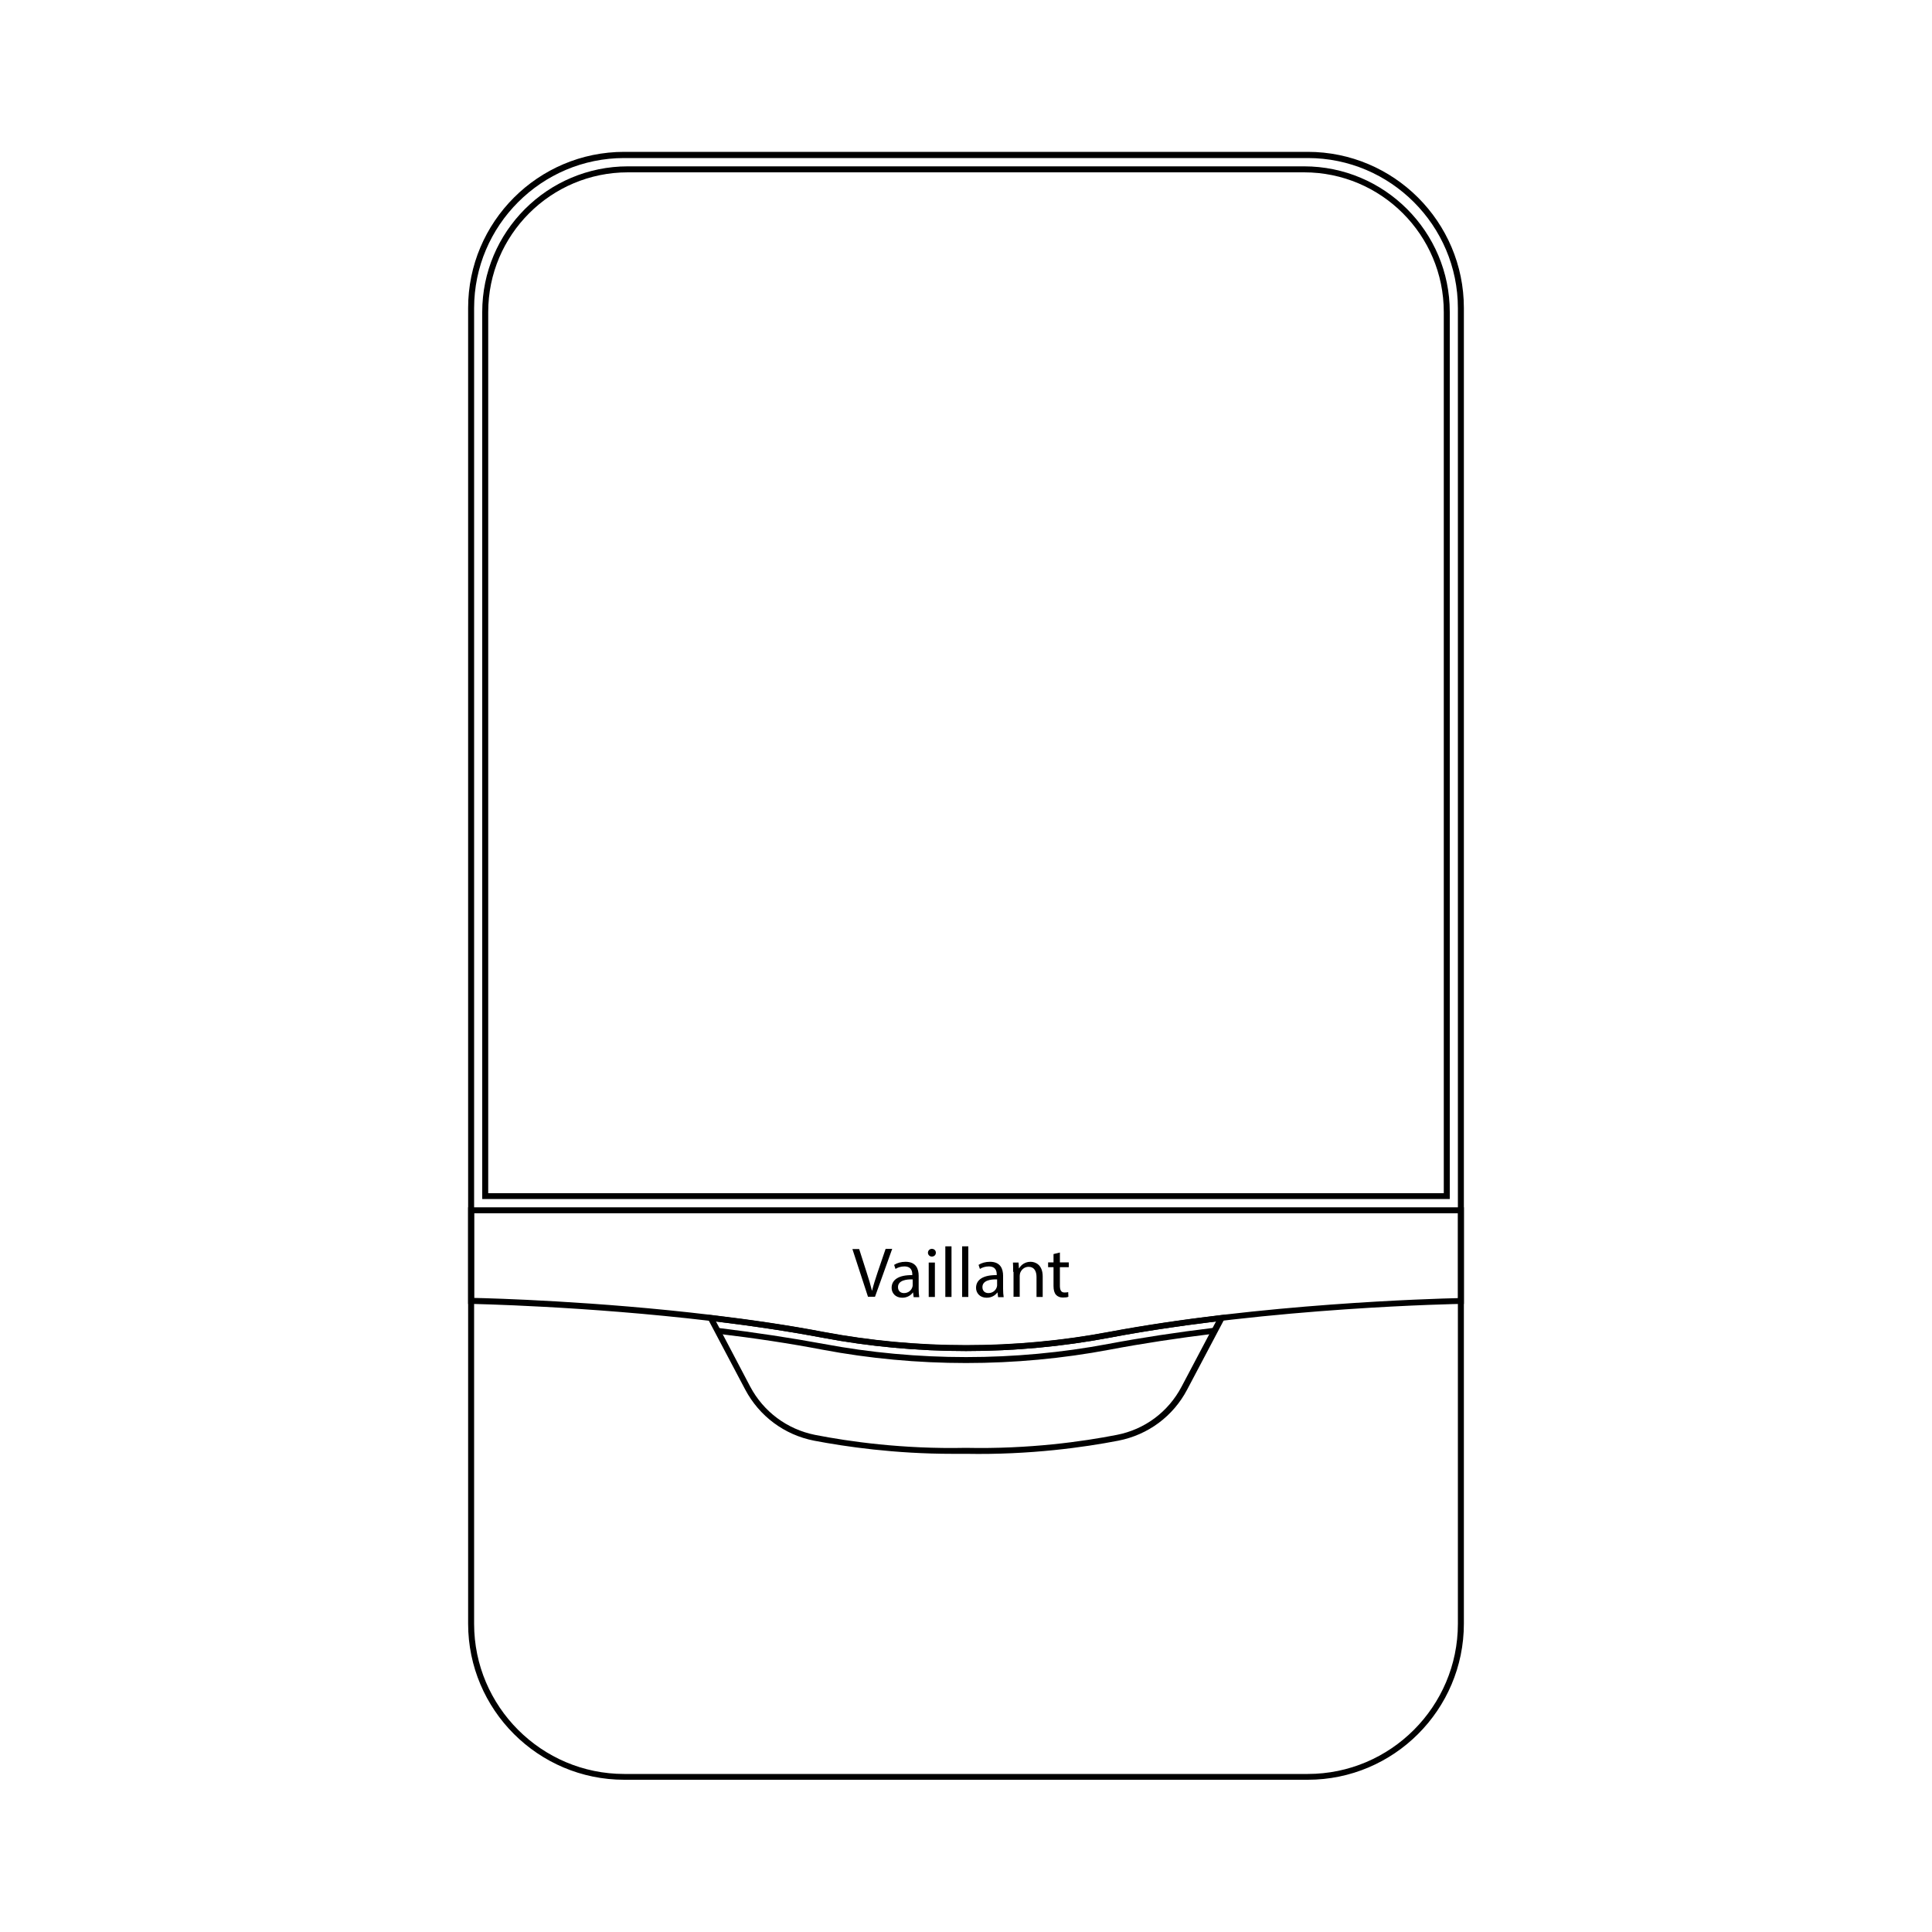 <?xml version="1.0" encoding="utf-8"?>
<!-- Generator: Adobe Illustrator 19.0.1, SVG Export Plug-In . SVG Version: 6.00 Build 0)  -->
<svg version="1.1" id="Layer_1" xmlns="http://www.w3.org/2000/svg" xmlns:xlink="http://www.w3.org/1999/xlink" x="0px" y="0px"
	 viewBox="0 0 1000 1000" style="enable-background:new 0 0 1000 1000;" xml:space="preserve">
<style type="text/css">
	.st0{fill:none;stroke:#000000;stroke-width:0.2;stroke-miterlimit:10;}
	.st1{fill:none;stroke:#000000;stroke-width:0.2;stroke-linecap:round;stroke-linejoin:round;stroke-miterlimit:10;}
</style>
<g>
	<g>
		<path d="M676.9,921.2H323.1c-44.5,0-80.8-36.2-80.8-80.8v-681c0-44.5,36.2-80.8,80.8-80.8h353.8c44.5,0,80.8,36.2,80.8,80.8v681
			C757.7,885,721.4,921.2,676.9,921.2z M323.1,81.8c-42.8,0-77.7,34.9-77.7,77.7v681c0,42.8,34.9,77.7,77.7,77.7h353.8
			c42.8,0,77.7-34.9,77.7-77.7v-681c0-42.8-34.9-77.7-77.7-77.7H323.1z"/>
	</g>
	<g>
		<path d="M500,699.3c-24.9,0-49.9-2.3-74.3-6.9c-17.6-3.3-37.1-6.3-58-8.7c-64.9-7.7-123.3-8.8-123.9-8.8l-1.5,0v-50h515.4v50
			l-1.5,0c-1,0-98.2,1.7-181.9,17.5C549.9,697,524.9,699.3,500,699.3z M245.4,671.8c9.6,0.2,63.4,1.7,122.7,8.8
			c21,2.5,40.6,5.4,58.3,8.8c48.4,9.1,99,9.1,147.4,0c78.3-14.7,168.3-17.2,180.9-17.5v-43.9H245.4V671.8z"/>
	</g>
	<g>
		<path d="M449.3,671.3l-8.1-24.8h3.5l3.9,12.2c1.1,3.3,2,6.4,2.7,9.3h0.1c0.7-2.9,1.7-6,2.8-9.3l4.2-12.3h3.4l-8.9,24.8H449.3z"/>
		<path d="M472.9,671.3l-0.3-2.3h-0.1c-1,1.4-2.9,2.7-5.5,2.7c-3.6,0-5.5-2.5-5.5-5.1c0-4.3,3.8-6.7,10.7-6.6v-0.4
			c0-1.5-0.4-4.1-4.1-4.1c-1.7,0-3.4,0.5-4.6,1.3l-0.7-2.1c1.5-1,3.6-1.6,5.9-1.6c5.5,0,6.8,3.7,6.8,7.3v6.7c0,1.5,0.1,3.1,0.3,4.3
			H472.9z M472.4,662.2c-3.5-0.1-7.6,0.6-7.6,4c0,2.1,1.4,3.1,3.1,3.1c2.3,0,3.8-1.5,4.3-3c0.1-0.3,0.2-0.7,0.2-1V662.2z"/>
		<path d="M484.4,648.4c0,1.1-0.8,2-2.1,2c-1.1,0-2-0.9-2-2c0-1.1,0.9-2,2-2C483.6,646.4,484.4,647.3,484.4,648.4z M480.7,671.3
			v-17.8h3.2v17.8H480.7z"/>
		<path d="M489.3,645.1h3.2v26.2h-3.2V645.1z"/>
		<path d="M498,645.1h3.2v26.2H498V645.1z"/>
		<path d="M516.6,671.3l-0.3-2.3h-0.1c-1,1.4-2.9,2.7-5.5,2.7c-3.6,0-5.5-2.5-5.5-5.1c0-4.3,3.8-6.7,10.7-6.6v-0.4
			c0-1.5-0.4-4.1-4.1-4.1c-1.7,0-3.4,0.5-4.6,1.3l-0.7-2.1c1.5-1,3.6-1.6,5.9-1.6c5.5,0,6.8,3.7,6.8,7.3v6.7c0,1.5,0.1,3.1,0.3,4.3
			H516.6z M516.1,662.2c-3.5-0.1-7.6,0.6-7.6,4c0,2.1,1.4,3.1,3.1,3.1c2.3,0,3.8-1.5,4.3-3c0.1-0.3,0.2-0.7,0.2-1V662.2z"/>
		<path d="M524.4,658.3c0-1.9,0-3.4-0.1-4.8h2.9l0.2,3h0.1c0.9-1.7,3-3.4,5.9-3.4c2.5,0,6.3,1.5,6.3,7.6v10.6h-3.2V661
			c0-2.9-1.1-5.3-4.1-5.3c-2.2,0-3.8,1.5-4.4,3.3c-0.1,0.4-0.2,1-0.2,1.5v10.7h-3.2V658.3z"/>
		<path d="M548.6,648.3v5.1h4.6v2.5h-4.6v9.6c0,2.2,0.6,3.5,2.4,3.5c0.9,0,1.5-0.1,1.9-0.2l0.1,2.4c-0.6,0.3-1.6,0.4-2.9,0.4
			c-1.5,0-2.7-0.5-3.5-1.4c-0.9-1-1.3-2.5-1.3-4.6v-9.7h-2.8v-2.5h2.8v-4.3L548.6,648.3z"/>
	</g>
	<g>
		<path d="M493.1,752.5c-30.1,0-55.4-3.7-71.7-6.8c-15.4-3-28.4-12.7-35.7-26.5l-20.5-38.8l2.9,0.3c21,2.5,40.6,5.4,58.3,8.8
			c48.4,9.1,99.1,9.1,147.4,0c17.7-3.3,37.3-6.3,58.3-8.8l2.9-0.3l-20.5,38.8c-7.3,13.9-20.3,23.5-35.7,26.5
			c-17.6,3.4-45.6,7.4-78.7,6.8C497.6,752.5,495.3,752.5,493.1,752.5z M370.6,684l17.7,33.7c6.9,13,19.1,22.1,33.6,25
			c17.4,3.4,45.2,7.4,78,6.7c33,0.7,60.7-3.3,78.1-6.7c14.5-2.8,26.7-11.9,33.6-25l17.8-33.7c-19.9,2.4-38.4,5.2-55.2,8.4
			c-48.7,9.2-99.7,9.2-148.5,0C408.9,689.2,390.4,686.4,370.6,684z"/>
	</g>
	<g>
		<path d="M500,705.5c-24.9,0-49.9-2.3-74.3-6.9c-16.7-3.2-35.1-6-54.6-8.3l0.4-3c19.5,2.4,38,5.2,54.8,8.3
			c48.4,9.1,99.1,9.1,147.4,0c16.9-3.2,35.4-6,55.1-8.4l0.4,3c-19.6,2.4-38,5.2-54.9,8.4C549.9,703.2,524.9,705.5,500,705.5z"/>
	</g>
	<g>
		<path d="M750.4,620.6H249.6V161.5c0-41.6,33.8-75.4,75.4-75.4h350c41.6,0,75.4,33.8,75.4,75.4V620.6z M252.7,617.6h494.6V161.5
			c0-39.9-32.4-72.3-72.3-72.3H325c-39.9,0-72.3,32.4-72.3,72.3V617.6z"/>
	</g>
</g>
</svg>

